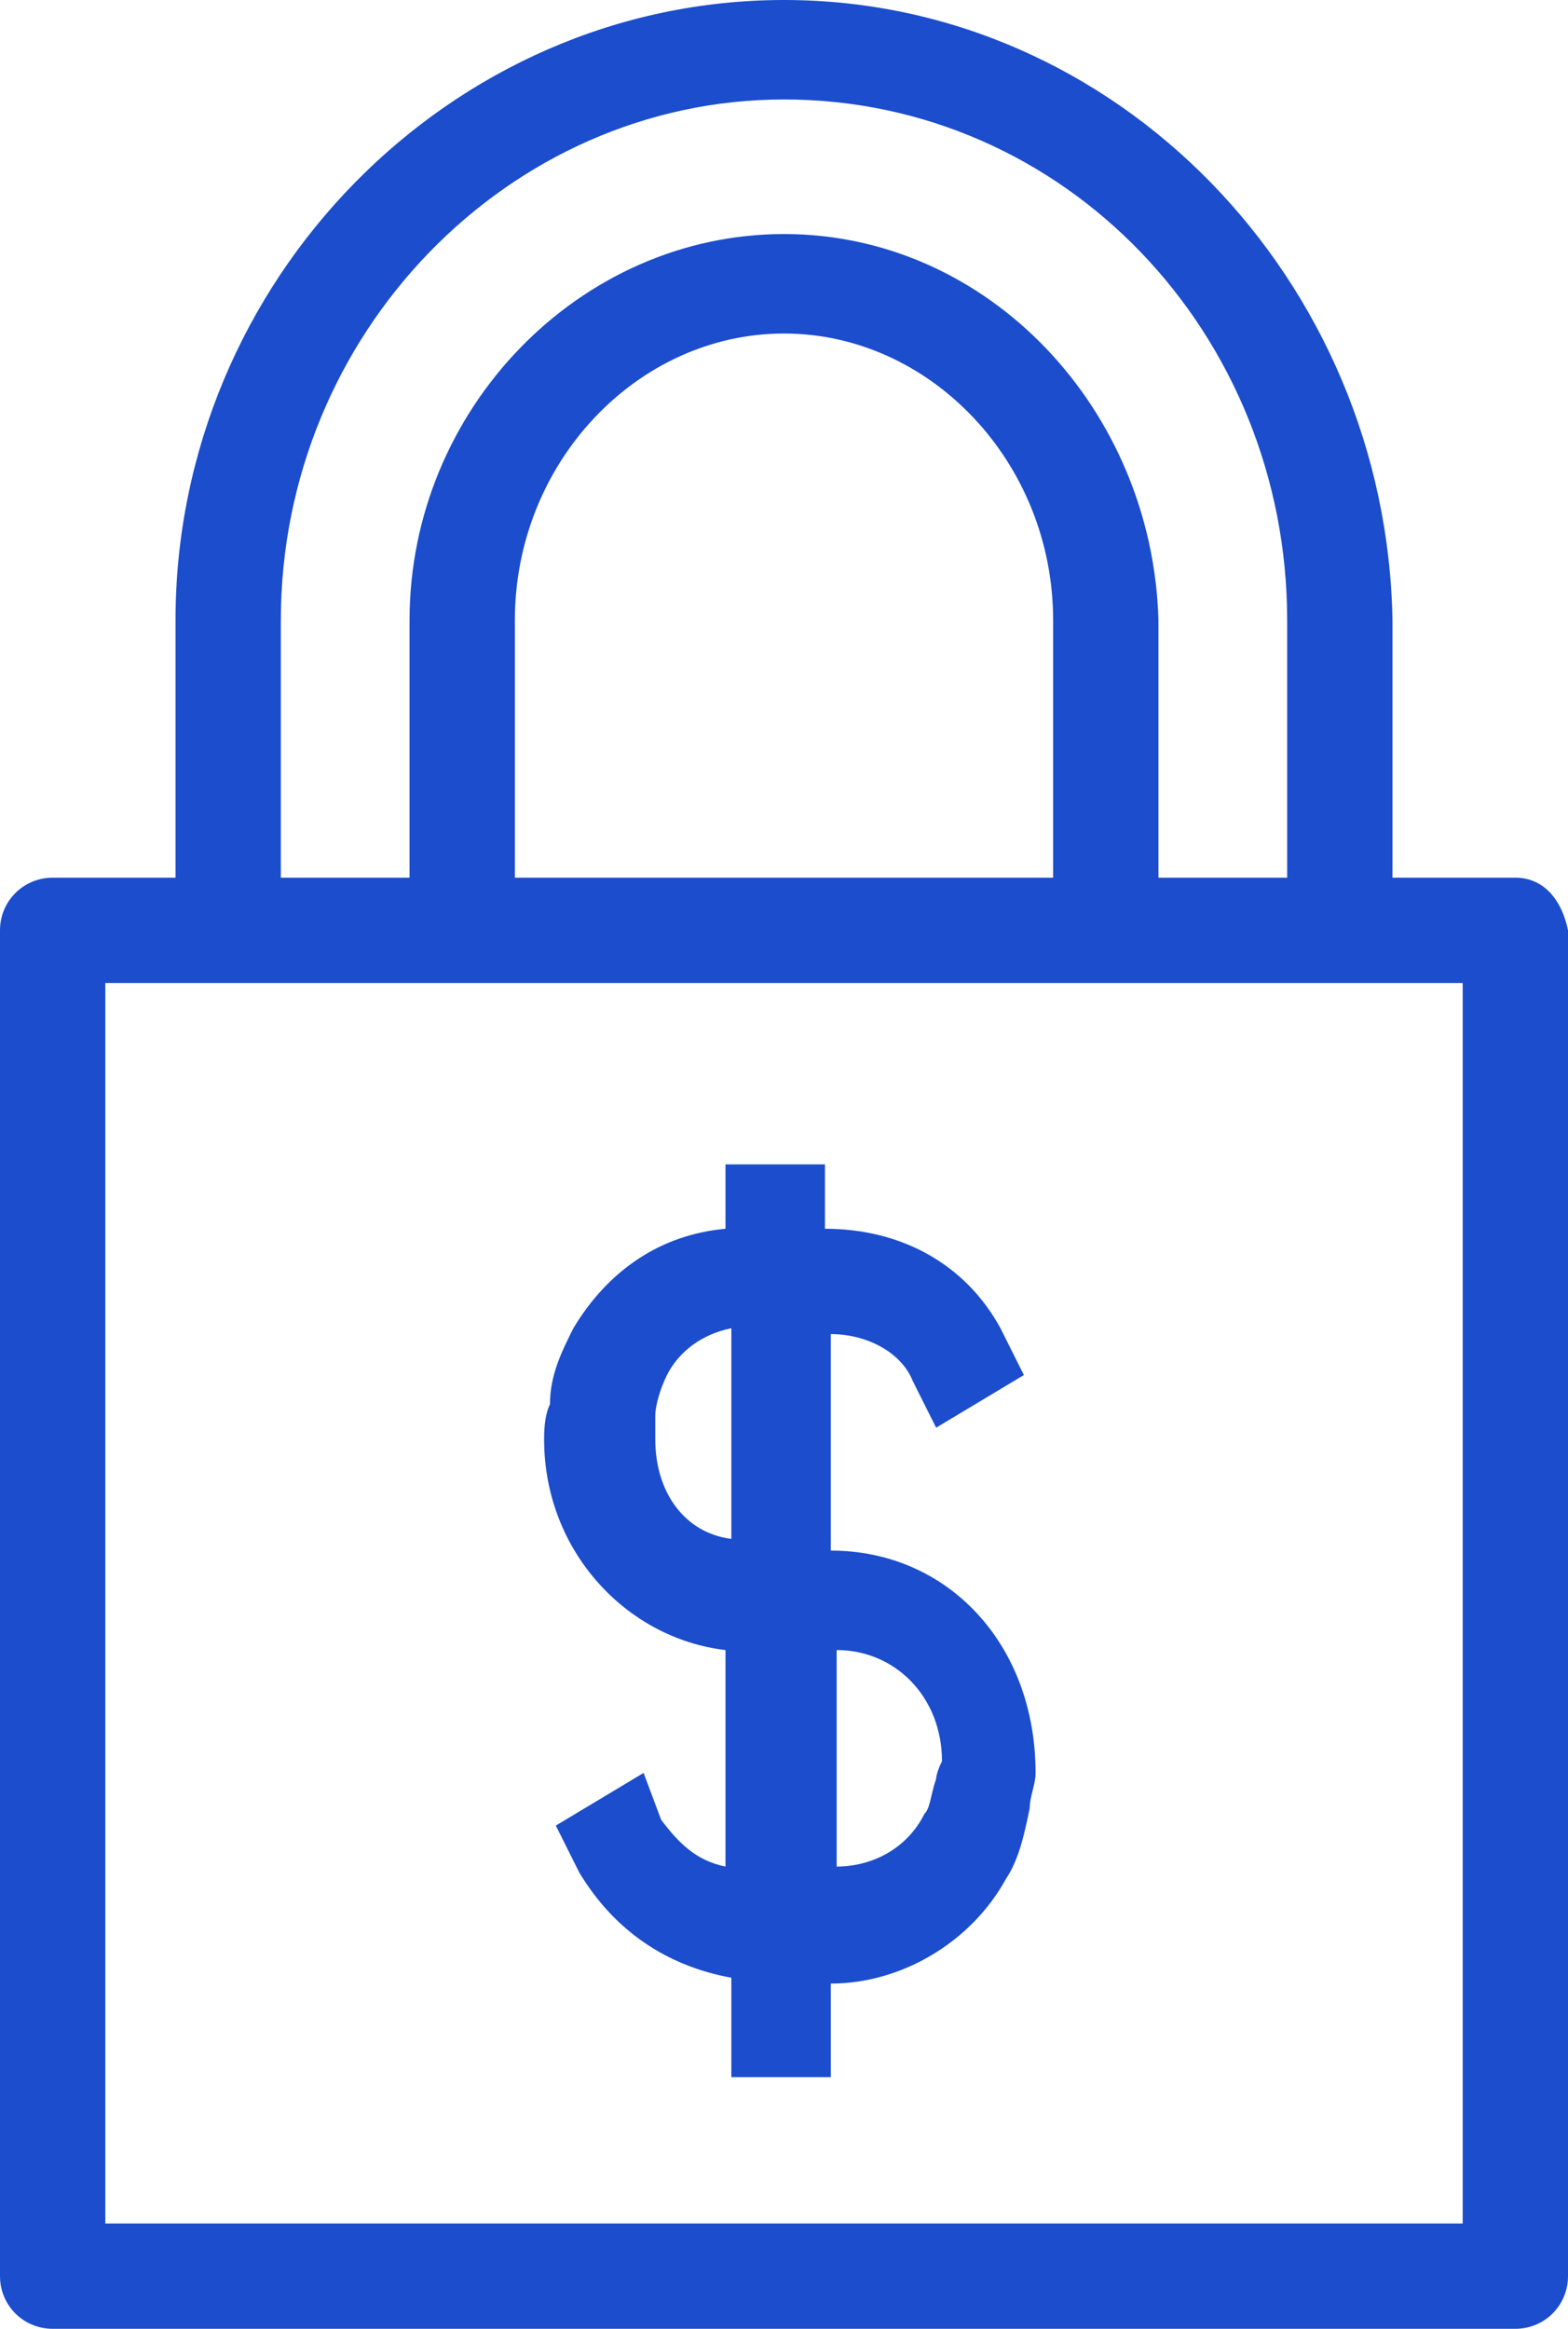 <?xml version="1.0" encoding="utf-8"?>
<!-- Generator: Adobe Illustrator 28.0.0, SVG Export Plug-In . SVG Version: 6.00 Build 0)  -->
<svg version="1.1" id="Layer_1" xmlns="http://www.w3.org/2000/svg" xmlns:xlink="http://www.w3.org/1999/xlink" x="0px" y="0px"
	 viewBox="0 0 26.8 39.8" style="enable-background:new 0 0 26.8 39.8;" xml:space="preserve">
<style type="text/css">
	.st0{fill:#1B4DCC;}
</style>
<path class="st0" d="M25.9,15h-2.1v-4.4C23.7,4.8,19.1,0,13.4,0C7.7,0,3,4.8,3,10.6V15H0.9C0.4,15,0,15.4,0,15.9v23
	c0,0.5,0.4,0.9,0.9,0.9h25c0.5,0,0.9-0.4,0.9-0.9v-23C26.7,15.4,26.4,15,25.9,15z M4.8,10.6c0-4.9,3.9-8.9,8.6-8.9
	c4.8,0,8.6,4,8.6,8.9V15h-2.2v-4.4C19.7,7,16.9,4,13.4,4S7,7,7,10.6V15H4.8V10.6z M18,15H8.8v-4.4c0-2.7,2.1-4.9,4.6-4.9
	S18,7.9,18,10.6V15z M25,38H1.8V16.8h2.1h19H25V38z M14.2,26.5v-3.7c0.6,0,1.2,0.3,1.4,0.8l0.4,0.8l1.5-0.9l-0.4-0.8
	c-0.6-1.1-1.7-1.7-3-1.7v-1.1h-1.7V21c-1.1,0.1-2,0.7-2.6,1.7c-0.2,0.4-0.4,0.8-0.4,1.3c-0.1,0.2-0.1,0.5-0.1,0.6
	c0,1.9,1.4,3.4,3.1,3.6v3.7c-0.5-0.1-0.8-0.4-1.1-0.8L11,30.3l-1.5,0.9L9.9,32c0.6,1,1.5,1.6,2.6,1.8v1.7h1.7v-1.6
	c1.2,0,2.4-0.7,3-1.8c0.2-0.3,0.3-0.7,0.4-1.2c0-0.2,0.1-0.4,0.1-0.6C17.7,28.1,16.2,26.5,14.2,26.5z M11.2,24.6c0-0.1,0-0.2,0-0.2
	c0,0,0-0.1,0-0.2c0-0.2,0.1-0.5,0.2-0.7c0.2-0.4,0.6-0.7,1.1-0.8v3.6C11.7,26.2,11.2,25.5,11.2,24.6z M16,30.4
	c-0.1,0.3-0.1,0.5-0.2,0.6c-0.3,0.6-0.9,0.9-1.5,0.9v-3.7c1,0,1.8,0.8,1.8,1.9C16,30.3,16,30.4,16,30.4z"/>
</svg>
